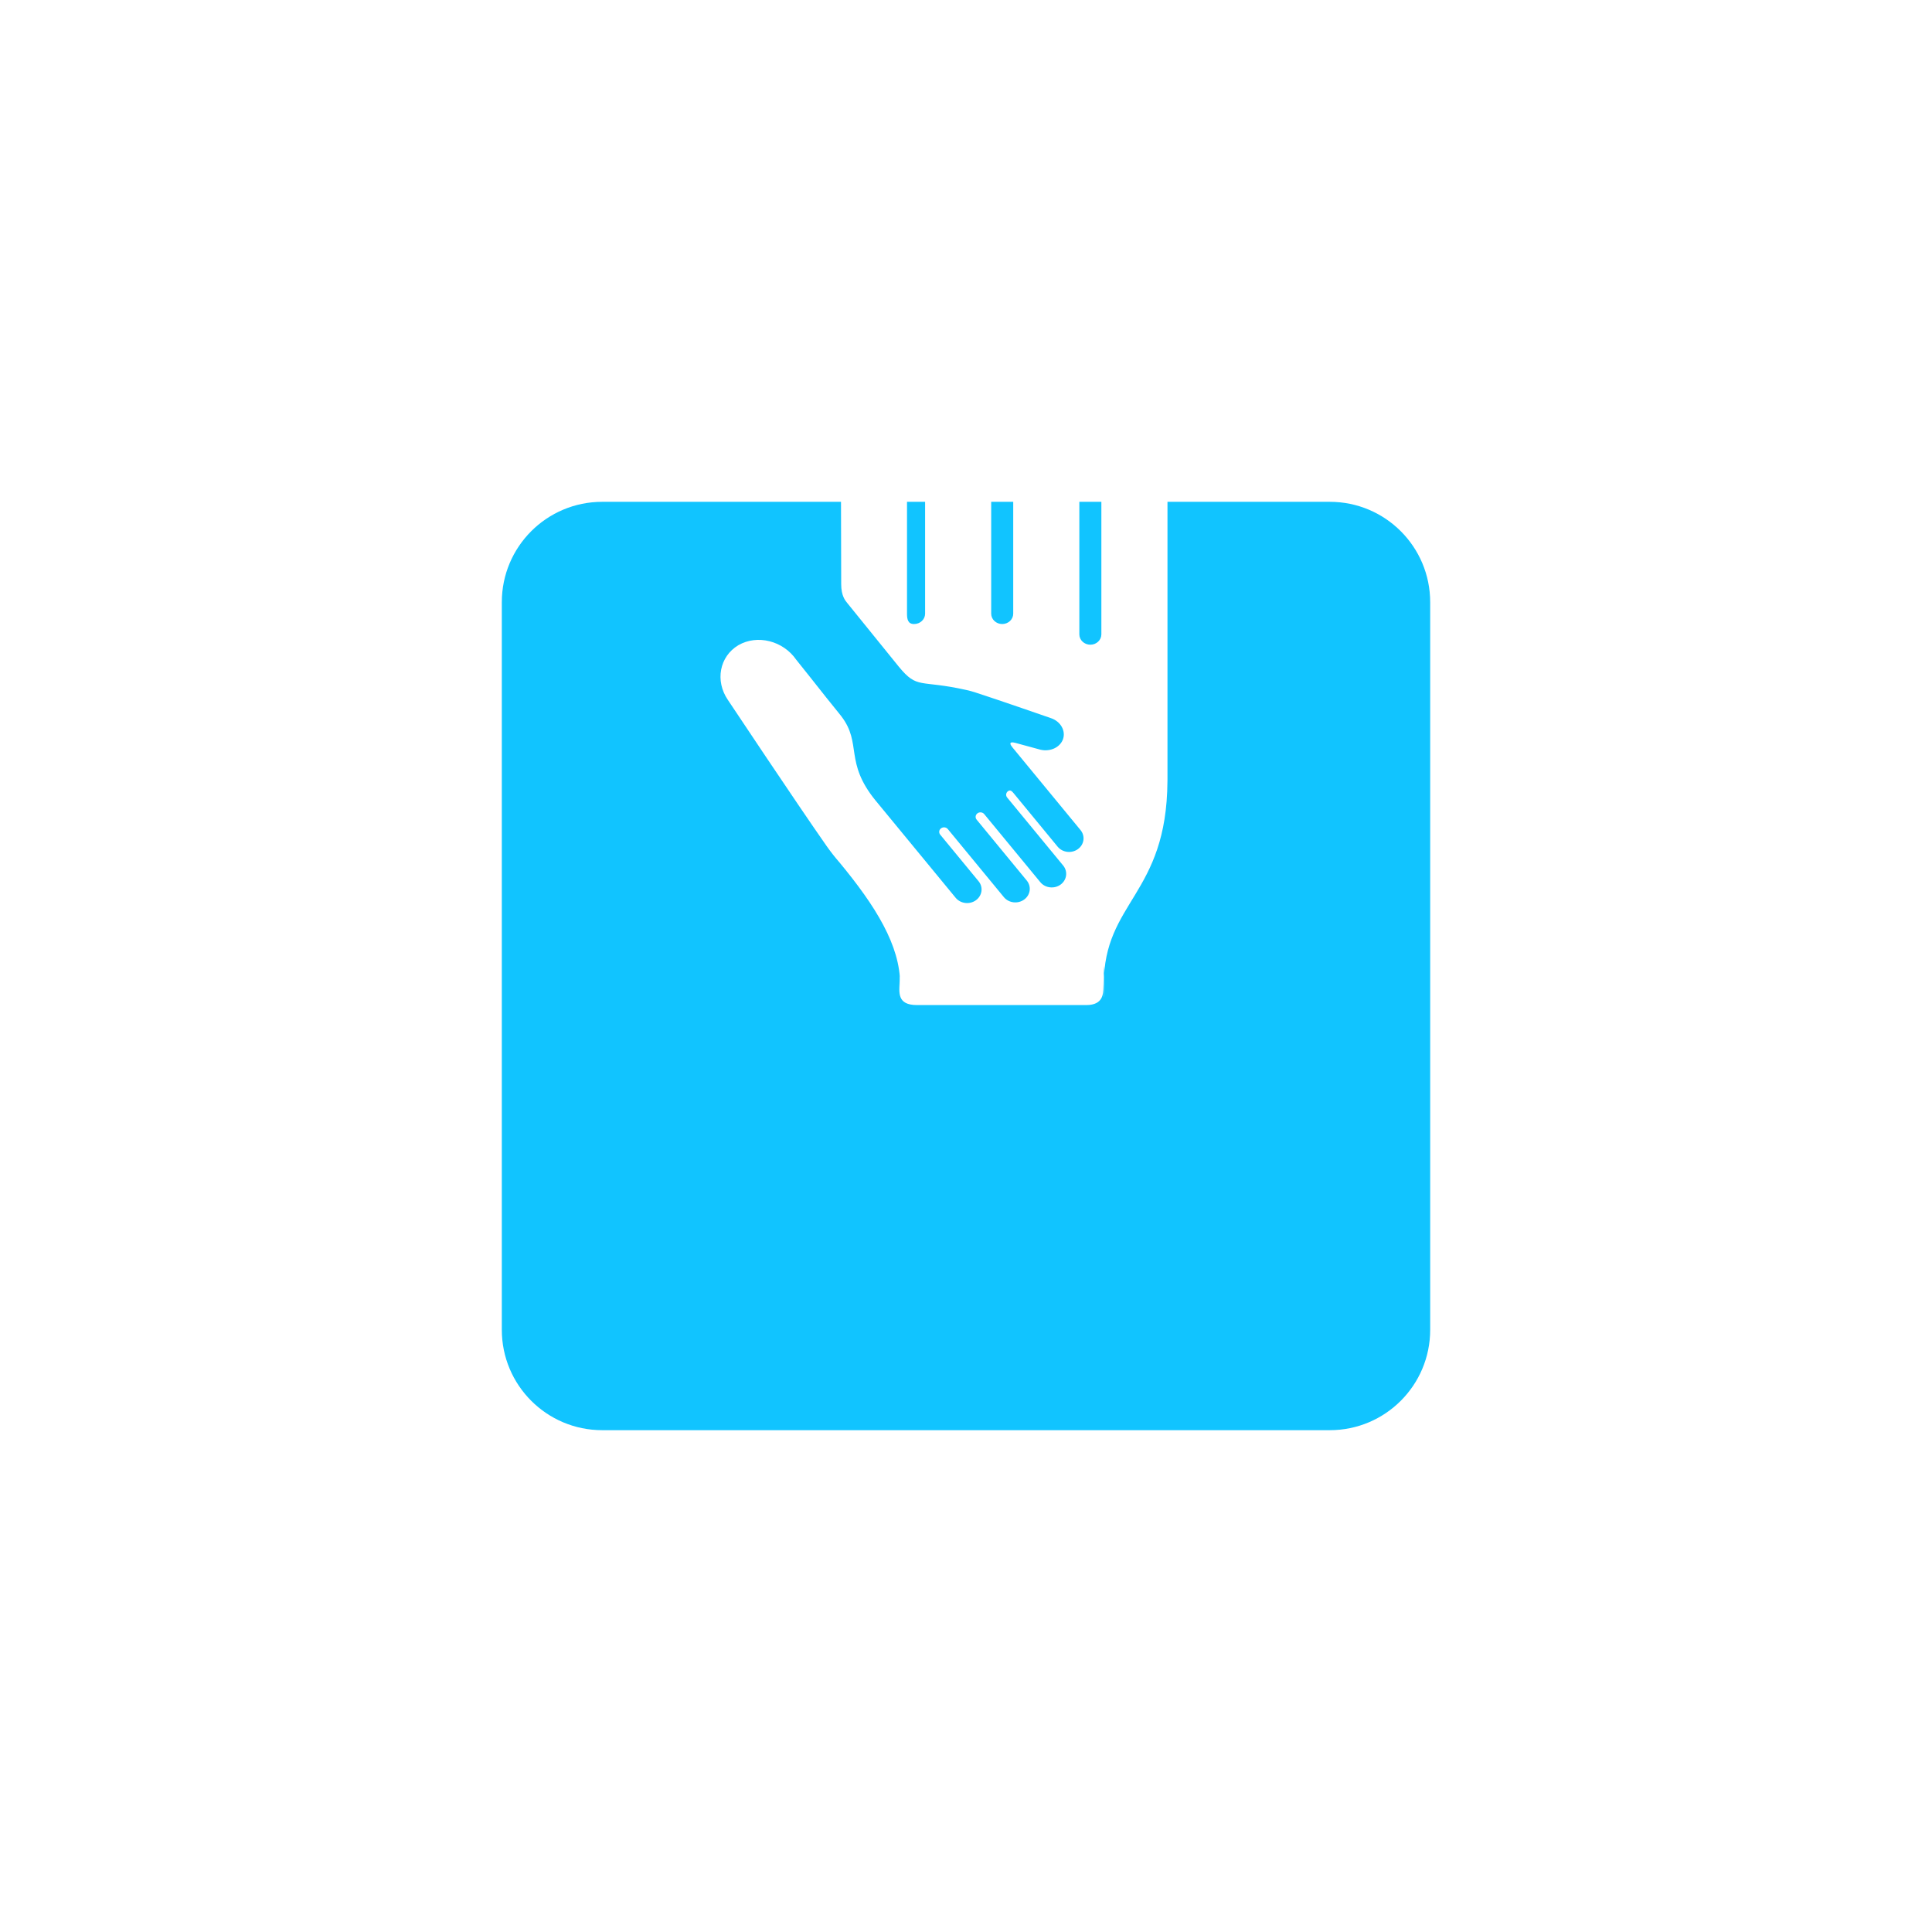 <svg width="77" height="77" viewBox="0 0 77 77" version="1.1" xmlns="http://www.w3.org/2000/svg" xmlns:xlink="http://www.w3.org/1999/xlink">
<title>hospital</title>
<desc>Created using Figma</desc>
<g id="Canvas" transform="translate(-328 95)">
<g id="hospital">
<g id="box">
<g id="Union" filter="url(#filter0_d)">
<use xlink:href="#path0_fill" transform="translate(348 -85)" fill="#11C4FF"/>
</g>
</g>
<g id="hospital">
<g id="Group">
<g id="chil-hand-on-the-hand-of-an-adult">
<g id="Group">
<g id="icons 20">
<g id="Vector">
<use xlink:href="#path1_fill" transform="translate(356.715 -79.61)" fill="#FFFFFF"/>
</g>
</g>
</g>
</g>
</g>
</g>
</g>
</g>
<defs>
<filter id="filter0_d" filterUnits="userSpaceOnUse" x="328" y="-95" width="77" height="77" color-interpolation-filters="sRGB">
<feFlood flood-opacity="0" result="BackgroundImageFix"/>
<feColorMatrix in="SourceAlpha" type="matrix" values="0 0 0 0 0 0 0 0 0 0 0 0 0 0 0 0 0 0 255 0"/>
<feOffset dx="0" dy="10"/>
<feGaussianBlur stdDeviation="10"/>
<feColorMatrix type="matrix" values="0 0 0 0 0 0 0 0 0 0 0 0 0 0 0 0 0 0 0.03 0"/>
<feBlend mode="normal" in2="BackgroundImageFix" result="effect1_dropShadow"/>
<feBlend mode="normal" in="SourceGraphic" in2="effect1_dropShadow" result="shape"/>
</filter>
<path id="path0_fill" d="M 0 4C 0 1.791 1.791 0 4 0L 33 0C 35.209 0 37 1.791 37 4L 37 33C 37 35.209 35.209 37 33 37L 4 37C 1.791 37 0 35.209 0 33L 0 4Z"/>
<path id="path1_fill" d="M 16.497 3.298C 15.77 3.298 15.18 3.851 15.18 4.534L 15.18 9.893C 15.18 10.12 14.983 10.305 14.741 10.305C 14.499 10.305 14.302 10.12 14.302 9.893L 14.302 2.061C 14.302 1.378 13.712 0.824 12.985 0.824C 12.257 0.824 11.667 1.378 11.667 2.061L 11.667 9.069C 11.667 9.296 11.47 9.481 11.228 9.481C 10.986 9.481 10.789 9.296 10.789 9.069L 10.789 1.237C 10.789 0.554 10.2 0 9.472 0C 8.744 0 8.155 0.554 8.155 1.237L 8.155 9.069C 8.155 9.296 7.958 9.481 7.715 9.481C 7.473 9.481 7.434 9.296 7.434 9.069L 7.434 2.885C 7.434 2.202 6.844 1.649 6.116 1.649C 5.388 1.649 4.799 2.202 4.799 2.885C 4.799 2.885 4.811 7.426 4.811 7.891C 4.811 8.356 4.971 8.544 5.051 8.642C 6.041 9.866 6.976 11.021 7.108 11.182C 7.857 12.092 7.927 11.69 9.792 12.108L 9.795 12.109L 9.796 12.109C 9.915 12.135 10.031 12.166 10.145 12.203C 11.066 12.5 13.166 13.23 13.166 13.23C 13.563 13.362 13.776 13.747 13.644 14.09C 13.507 14.43 13.079 14.6 12.678 14.469C 12.678 14.469 11.833 14.24 11.748 14.216C 11.663 14.192 11.433 14.15 11.635 14.396C 11.837 14.642 14.349 17.692 14.349 17.692C 14.544 17.929 14.498 18.269 14.246 18.451C 13.994 18.634 13.632 18.591 13.437 18.354L 11.675 16.214C 11.61 16.135 11.543 16.081 11.459 16.142C 11.376 16.203 11.36 16.316 11.425 16.395L 13.658 19.106C 13.852 19.343 13.806 19.683 13.554 19.866C 13.302 20.048 12.94 20.005 12.746 19.768L 10.512 17.057C 10.448 16.978 10.327 16.963 10.243 17.024C 10.159 17.085 10.144 17.199 10.209 17.277L 12.206 19.703C 12.401 19.94 12.355 20.28 12.103 20.462C 11.851 20.645 11.489 20.602 11.294 20.365L 9.061 17.654C 8.997 17.575 8.876 17.561 8.792 17.622C 8.708 17.682 8.692 17.796 8.757 17.875L 10.285 19.73C 10.48 19.966 10.433 20.306 10.181 20.489C 9.93 20.671 9.568 20.628 9.373 20.392C 9.373 20.392 6.578 16.997 6.2 16.538C 6.193 16.53 6.186 16.521 6.178 16.512C 4.927 14.973 5.649 14.25 4.817 13.158L 4.709 13.022C 4.46 12.718 4.058 12.213 3.593 11.623L 3.021 10.906C 2.494 10.144 1.465 9.888 0.712 10.325C -0.039 10.772 -0.225 11.746 0.295 12.506C 0.295 12.506 3.006 16.582 4.228 18.326C 4.38 18.542 4.543 18.752 4.719 18.955L 4.72 18.956C 4.722 18.958 4.724 18.96 4.726 18.962C 6.192 20.73 7.16 22.295 7.16 23.838C 7.16 24.362 7.152 23.019 7.137 23.734C 7.128 24.161 7.025 24.667 7.834 24.667C 8.642 24.667 14.046 24.667 14.582 24.667C 15.27 24.667 15.253 24.183 15.259 23.971C 15.328 21.351 15.277 25.825 15.277 23.838C 15.277 20.538 17.786 20.281 17.814 15.741C 17.815 15.714 17.815 15.688 17.815 15.664C 17.815 14.339 17.815 4.534 17.815 4.534C 17.815 3.851 17.225 3.298 16.497 3.298Z"/>
</defs>
</svg>
